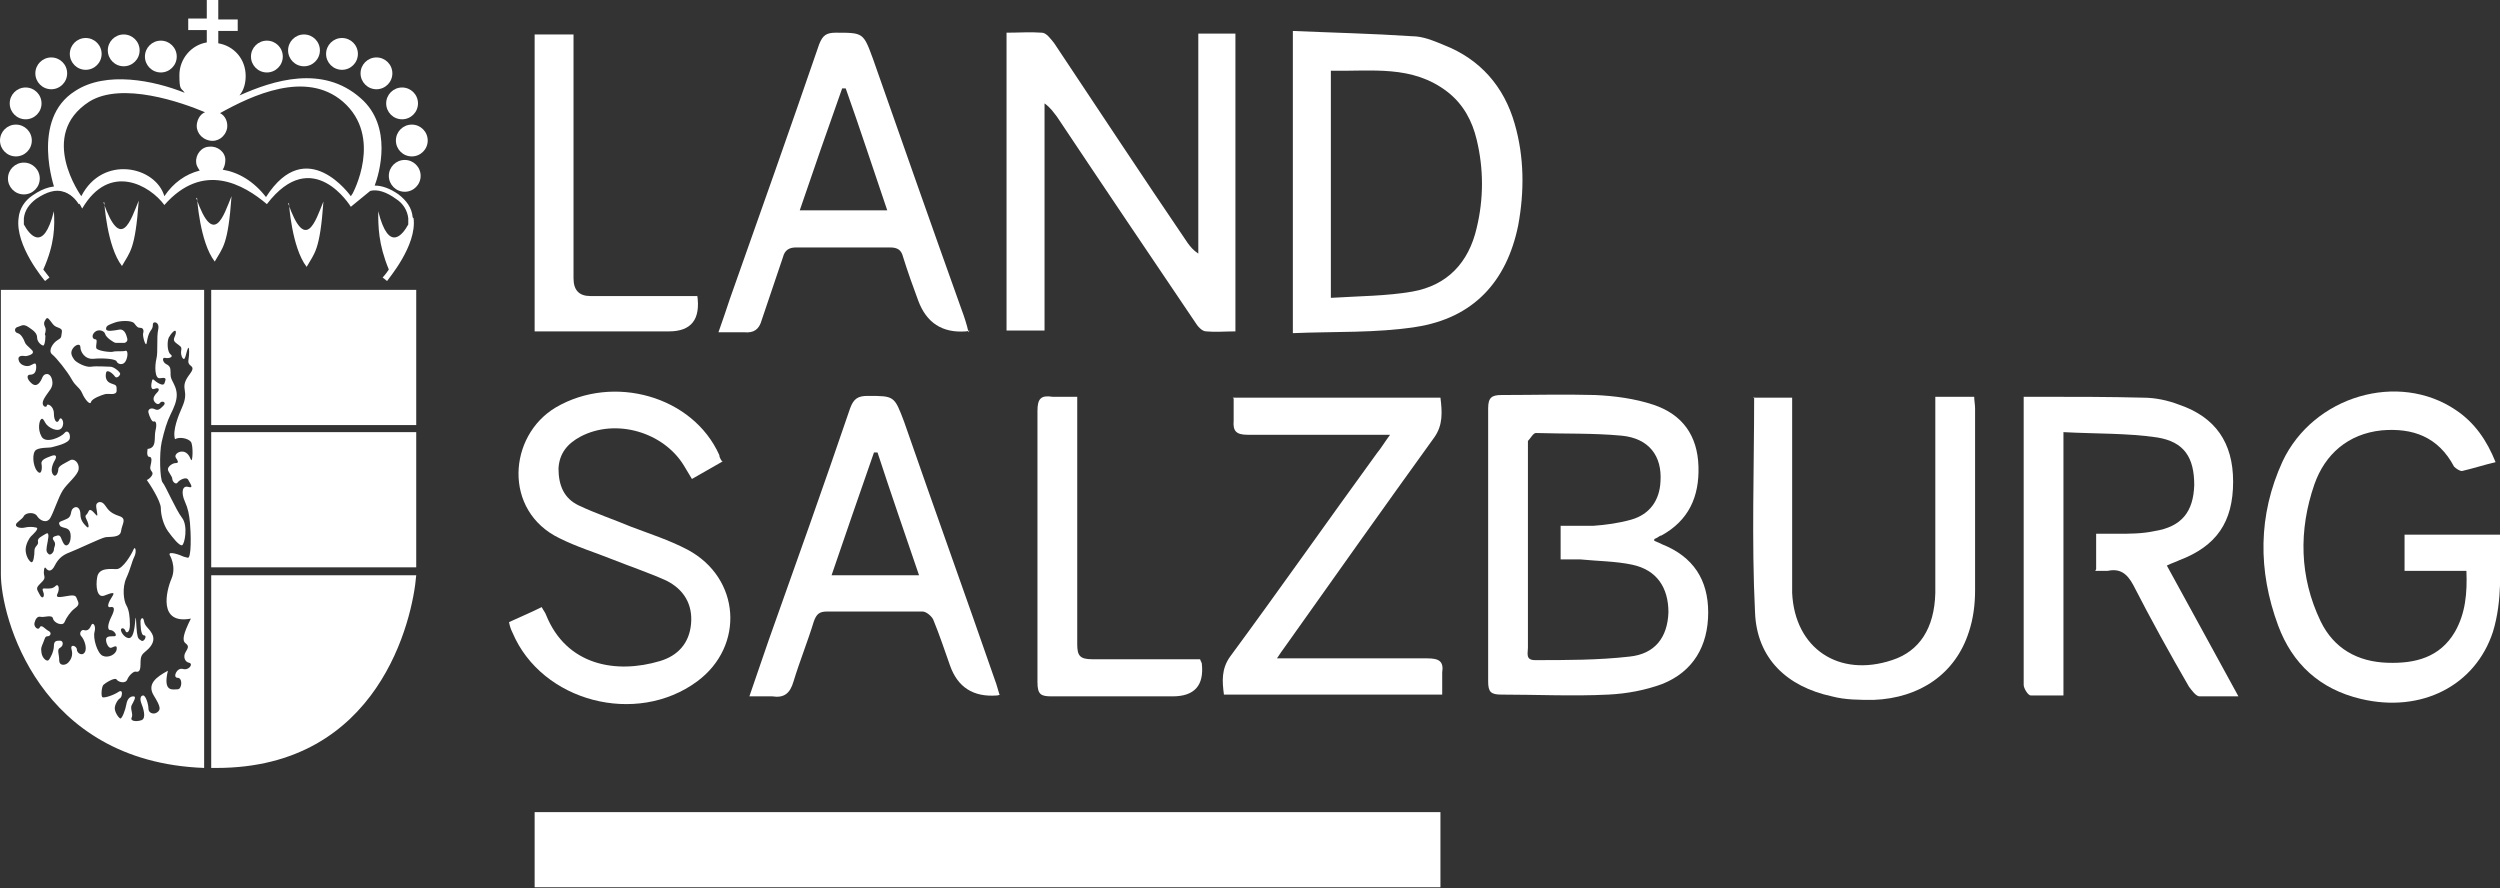 <?xml version="1.0" encoding="UTF-8"?>
<svg xmlns="http://www.w3.org/2000/svg" version="1.1" viewBox="0 0 282.9 100.5">
  <rect x="0" y="0" width="282.9" height="100.5" fill="#333333" stroke="none"/>
  <defs>
    <style>
      .cls-1, .cls-2 {
        fill: #fff;
      }

      .cls-2 {
        stroke: #ff45c6;
        stroke-miterlimit: 10;
        stroke-width: 2px;
      }
    </style>
  </defs>
  <!-- Generator: Adobe Illustrator 28.6.0, SVG Export Plug-In . SVG Version: 1.2.0 Build 709)  -->
  <g>
    <g id="Layer_2">
      <path d="M-1069.6,360.3h-1.2c.4,0,.8,0,1.2,0Z"/>
      <g>
        <path class="cls-1" d="M60.5,91.9h102.5v8.5H60.5v-8.5Z"/>
        <path class="cls-1" d="M187.2,61.2c.5.2.7.3.9.4,3.5,1.4,5.2,4,5.2,7.7,0,3.8-1.7,6.7-5.2,8.1-1.9.7-4,1.1-6.1,1.2-4,.2-8.1,0-12.1,0-1.2,0-1.5-.3-1.5-1.5,0-10.3,0-20.6,0-30.9,0-1.2.4-1.5,1.5-1.5,3.5,0,7.1-.1,10.6,0,2.2.1,4.5.4,6.6,1.1,3.3,1.1,5,3.5,5.1,7,.1,3.4-1.1,6.1-4.2,7.8-.2,0-.3.2-.8.4ZM176.6,59.5c1.3,0,2.5,0,3.7,0,1.4-.1,2.9-.3,4.3-.7,2.1-.6,3.2-2.2,3.3-4.3.2-2.9-1.3-4.9-4.4-5.2-3.2-.3-6.5-.2-9.7-.3-.3,0-.6.6-.9.9,0,0,0,.3,0,.4,0,7.7,0,15.3,0,23,0,.6-.3,1.4.8,1.4,3.6,0,7.2,0,10.7-.4,2.9-.3,4.3-2.2,4.4-5,0-2.8-1.3-4.8-4.1-5.4-1.9-.4-3.9-.4-5.9-.6-.7,0-1.4,0-2.2,0v-3.9Z"/>
        <path class="cls-1" d="M113.9,37.5V3.7c1.4,0,2.7-.1,4,0,.5,0,1,.7,1.4,1.2,5,7.5,10,15.1,15.1,22.6.3.4.6.8,1.2,1.2V3.8h4.2v33.7c-1.2,0-2.3.1-3.3,0-.5,0-1-.6-1.3-1.1-5.2-7.7-10.4-15.4-15.6-23.2-.4-.5-.7-1-1.4-1.5v25.7h-4.3Z"/>
        <path class="cls-1" d="M146.2,3.5c4.6.2,9.1.3,13.6.6,1.2,0,2.4.5,3.6,1,4.1,1.6,6.8,4.7,8,8.9,1.1,3.8,1.1,7.7.4,11.5-1.3,6.4-5.1,10.5-11.6,11.5-4.5.7-9.2.5-13.9.7V3.5ZM150.7,33.7c3.2-.2,6.2-.2,9.1-.7,4-.7,6.4-3.3,7.3-7.2.8-3.3.8-6.7,0-10-.5-2.1-1.5-4-3.3-5.4-4-3.1-8.6-2.3-13.2-2.4v25.7Z"/>
        <path class="cls-1" d="M237.2,64.4v-4c.9,0,1.7,0,2.4,0,1.4,0,2.8,0,4.2-.3,3.1-.5,4.4-2.2,4.5-5.2,0-3.1-1.1-4.9-4.2-5.4-3.4-.5-6.9-.4-10.6-.6v29.8c-1.4,0-2.5,0-3.7,0-.3,0-.8-.8-.8-1.2,0-4.4,0-8.9,0-13.3,0-5.8,0-11.6,0-17.5,0-.5,0-1.1,0-1.8.8,0,1.4,0,2,0,3.8,0,7.7,0,11.5.1,1.4,0,2.8.3,4.1.8,4.1,1.4,6.1,4.3,6.1,8.7,0,4.6-1.9,7.3-6.1,8.9-.4.2-.8.3-1.4.6,2.7,4.9,5.3,9.7,8.1,14.8-1.6,0-3,0-4.4,0-.4,0-.9-.7-1.2-1.1-2.2-3.8-4.3-7.6-6.3-11.5-.7-1.3-1.5-1.9-2.9-1.6-.4,0-.9,0-1.4,0Z"/>
        <path class="cls-1" d="M282.9,60.5c0,3.7.3,7.4-.8,11-2,6.1-8.1,9.2-14.9,7.6-4.7-1.1-7.8-4-9.4-8.3-2.3-6.2-2.3-12.5.5-18.6,3.5-7.4,13.1-10.2,19.6-5.8,2.1,1.4,3.5,3.4,4.5,5.9-1.3.3-2.5.7-3.8,1-.3,0-.7-.3-.9-.5-1.8-3.4-4.7-4.4-8.2-4.1-3.8.4-6.4,2.7-7.6,6.1-1.8,5.2-1.7,10.5.7,15.5,1.5,3.1,4.2,4.6,7.6,4.7,3.1.1,5.9-.6,7.6-3.5,1.2-2.1,1.4-4.4,1.3-6.9h-7v-4.1h10.9Z"/>
        <path class="cls-1" d="M81.8,52.2c-1.2.7-2.3,1.3-3.5,2-.3-.5-.6-1-.9-1.5-2.3-3.8-7.7-5.4-11.7-3.3-1.5.8-2.4,1.9-2.5,3.6,0,1.9.6,3.4,2.3,4.2,1.9.9,4,1.6,5.9,2.4,2.1.8,4.3,1.5,6.4,2.6,6,3.2,6.5,10.9,1.1,14.9-6.9,5.1-17.6,2.3-20.9-5.5-.2-.4-.3-.7-.4-1.2,1.3-.6,2.5-1.1,3.7-1.7.2.4.4.6.5.9,2.3,5.7,7.9,6.7,12.9,5.2,2-.6,3.3-2,3.5-4.2.2-2.2-.8-3.9-2.8-4.9-2-.9-4.1-1.6-6.1-2.4-2-.8-4-1.4-6-2.4-6.4-3.1-5.8-11.6-.4-14.8,6.5-3.8,15.5-1.3,18.5,5.4,0,.2.1.4.3.7Z"/>
        <path class="cls-1" d="M198.4,45h4.4c0,.6,0,1.2,0,1.7,0,6.3,0,12.5,0,18.8,0,.5,0,1.1,0,1.6.3,6.3,5.3,9.6,11.3,7.6,3.1-1,4.8-3.6,4.9-7.6,0-6.8,0-13.5,0-20.3,0-.6,0-1.2,0-1.9h4.4c0,.4.1.9.1,1.3,0,6.9,0,13.7,0,20.6,0,1.6-.2,3.2-.7,4.7-1.5,4.7-5.5,7.5-10.8,7.7-1.6,0-3.2,0-4.7-.4-5.1-1.1-8.5-4.3-8.7-9.5-.4-8.1-.1-16.2-.1-24.4Z"/>
        <path class="cls-1" d="M109.7,37.4c-.3.1-.3.1-.4.1q-4,.3-5.4-3.5c-.6-1.6-1.2-3.3-1.7-4.9-.2-.8-.6-1.1-1.5-1.1-3.5,0-7.1,0-10.6,0-.8,0-1.3.3-1.5,1.1-.8,2.4-1.6,4.7-2.4,7.1-.3,1.1-.9,1.5-2,1.4-.9,0-1.8,0-2.9,0,.5-1.4.9-2.6,1.3-3.8,3.4-9.6,6.8-19.2,10.1-28.8.4-1,.8-1.3,1.9-1.3,3.1,0,3.1,0,4.2,3,3.3,9.4,6.6,18.8,10,28.3.3.8.6,1.7.8,2.6ZM95.7,10h-.4c-1.6,4.5-3.2,9.1-4.8,13.8h9.9c-1.6-4.7-3.1-9.3-4.7-13.8Z"/>
        <path class="cls-1" d="M113.2,78.6c-.3.1-.3.1-.4.1q-4,.3-5.3-3.4c-.6-1.7-1.2-3.5-1.9-5.2-.2-.4-.8-.9-1.2-.9-3.6,0-7.2,0-10.8,0-.9,0-1.2.3-1.5,1.1-.7,2.3-1.6,4.5-2.3,6.8-.4,1.4-1.1,1.9-2.4,1.7-.8,0-1.5,0-2.6,0,.8-2.3,1.5-4.4,2.2-6.4,3.1-8.7,6.2-17.4,9.2-26.2.4-1.1.9-1.4,2-1.4,3,0,3,0,4.1,2.9,3.4,9.8,6.9,19.5,10.3,29.3.2.5.3,1,.5,1.6ZM104,65.1c-1.6-4.7-3.2-9.3-4.7-13.9-.1,0-.3,0-.4,0-1.6,4.6-3.2,9.2-4.8,13.9h9.9Z"/>
        <path class="cls-1" d="M139.5,45h23.5c.2,1.6.3,3.1-.7,4.5-5.7,7.9-11.3,15.8-16.9,23.7-.3.4-.5.7-.9,1.3.7,0,1.3,0,1.8,0,5.1,0,10.2,0,15.2,0,1.3,0,1.9.3,1.7,1.6,0,.8,0,1.6,0,2.5h-24.7c-.2-1.5-.3-2.9.7-4.3,5.6-7.6,11-15.3,16.6-23,.5-.6.9-1.3,1.5-2.1-.8,0-1.4,0-1.9,0-4.7,0-9.5,0-14.2,0-1.3,0-1.7-.4-1.6-1.6,0-.8,0-1.6,0-2.5Z"/>
        <path class="cls-1" d="M135.8,74.6c.1.3.2.4.2.5q.4,3.7-3.3,3.7c-4.6,0-9.2,0-13.7,0-1.2,0-1.6-.2-1.6-1.6,0-10.2,0-20.5,0-30.7,0-1.4.4-1.8,1.7-1.6.9,0,1.8,0,2.8,0,0,.8,0,1.4,0,1.9,0,8.7,0,17.4,0,26.1,0,1.3.3,1.7,1.7,1.7,3.6,0,7.2,0,10.7,0,.5,0,1.1,0,1.5,0Z"/>
        <path class="cls-1" d="M78.9,33.4q.6,4.1-3.2,4.1h-15.2V3.9h4.4v1.8c0,8.6,0,17.2,0,25.8q0,2,1.9,2c4,0,8.1,0,12.1,0Z"/>
        <circle class="cls-1" cx="2.7" cy="20.2" r="1.8"/>
        <circle class="cls-1" cx="1.8" cy="15.9" r="1.8"/>
        <circle class="cls-1" cx="2.9" cy="11.7" r="1.8"/>
        <circle class="cls-1" cx="5.8" cy="8.3" r="1.8"/>
        <circle class="cls-1" cx="9.7" cy="6.1" r="1.8"/>
        <circle class="cls-1" cx="14" cy="5.7" r="1.8"/>
        <circle class="cls-1" cx="18.2" cy="6.4" r="1.8"/>
        <circle class="cls-1" cx="45.8" cy="19.9" r="1.8"/>
        <circle class="cls-1" cx="46.6" cy="15.9" r="1.8"/>
        <circle class="cls-1" cx="45.5" cy="11.7" r="1.8"/>
        <circle class="cls-1" cx="42.6" cy="8.3" r="1.8"/>
        <circle class="cls-1" cx="38.7" cy="6.1" r="1.8"/>
        <circle class="cls-1" cx="34.4" cy="5.7" r="1.8"/>
        <circle class="cls-1" cx="30.2" cy="6.4" r="1.8"/>
        <path class="cls-1" d="M41.9,21.4"/>
        <path class="cls-2" d="M2.2,25.8"/>
        <path class="cls-1" d="M7.3,21.2c-1.1-.3-2.3,0-3.6.9-.9.6-1.5,1.5-1.6,2.6-.4,3.1,2.9,7,3,7.1l.5-.4s-.3-.4-.7-.9c1.3-2.9,1.3-4.9,1.2-6.6-1.2,4.8-2.8,2.6-3.4,1.5,0-.2,0-.4,0-.7.1-.9.6-1.6,1.4-2.2,1.2-.8,2.2-1.1,3.1-.8,1.1.3,1.7,1.4,1.7,1.4l.5-.3c0,0-.6-1.3-2-1.7Z"/>
        <path class="cls-1" d="M11.8,22.9s.3,5,2,7.2c.9-1.6,1.5-1.8,1.9-7.4-.9,2.2-2,5.9-4,.2Z"/>
        <g>
          <path class="cls-1" d="M46.7,24.6c-.1-1.1-.7-1.9-1.6-2.6-1-.7-1.9-1-2.7-1,.5-1.3,2.1-6.7-1.6-9.9-4.3-3.8-9.9-2-13.7-.3.5-.6.7-1.4.7-2.2,0-1.9-1.3-3.4-3.1-3.7v-1.4h2.2v-1.3h-2.2V0h-1.3v2.1h-2.1v1.3h2.1v1.4c-1.8.3-3.1,1.9-3.1,3.7s.2,1.4.6,2c-3.5-1.4-8.9-2.5-12.4-.2-5.1,3.2-2.3,11.1-2.3,11.1,0,0,2.1.1,3.1,2.2,3.1-5.3,7.7-2.6,9.3-.4,4.4-5,9-2.3,11.6-.1,5.2-6.8,9.5.3,9.5.3l2.2-1.8c.8-.2,1.8.1,2.9.9.8.5,1.3,1.3,1.4,2.2,0,.2,0,.4,0,.7-.6,1.1-2.2,3.3-3.4-1.5,0,1.7,0,3.7,1.2,6.6-.4.6-.7.9-.7.9l.5.4c.1-.2,3.4-4,3-7.1ZM39.7,22.2s-5-7.1-9.6.1c-1.4-1.8-3.1-2.8-4.9-3.1.2-.3.3-.7.3-1.1,0-.9-.9-1.6-1.8-1.5-.9,0-1.6.9-1.5,1.8,0,.3.2.6.4.9-1.6.4-3,1.4-4,2.9-1-3.4-7-4.7-9.4,0,0,0-5-6.9.9-10.7,3.7-2.3,10.5.1,13.1,1.2-.5.2-.8.7-.9,1.2-.2.9.4,1.8,1.4,2,.9.2,1.8-.4,2-1.4.1-.7-.2-1.4-.8-1.7,3.6-2,9.7-4.9,13.9-1.3,4.6,4,1.1,10.4,1.1,10.4Z"/>
          <path class="cls-1" d="M22.3,22.4s.3,5,2,7.2c.9-1.6,1.5-1.8,1.9-7.4-.9,2.2-2,5.9-4,.2Z"/>
        </g>
        <path class="cls-1" d="M32.7,23s.3,5,2,7.2c.9-1.6,1.5-1.8,1.9-7.4-.9,2.2-2,5.9-4,.2Z"/>
        <path class="cls-1" d="M23.9,48.9v15.3h23.2c0-.1,0-.2,0-.3v-15h-23.3Z"/>
        <path class="cls-1" d="M23.9,32.8v15.3h23.2c0-.1,0-.2,0-.3v-15h-23.3Z"/>
        <path class="cls-1" d="M23.9,48.6"/>
        <path class="cls-1" d="M23.9,65.1v21.8c.2,0,.4,0,.6,0,18.4,0,22.2-16.8,22.6-21.8h-23.2Z"/>
        <path class="cls-1" d="M23.1,32.8v54.1C4.3,86.2.1,69.7.1,65v-32.2M21.2,63.1c.5.3.4-2.9.3-3.9s-.2-1.6-.6-2.5-.3-1.8.4-1.6.2-.4,0-.8-1,0-1.2.3-.6-.1-.6-.4-.5-.8-.5-1.1.5-.7.9-.7.2-.3,0-.6.2-.7.7-.7.8.4,1,.9.3-1.6,0-2-1.3-.6-1.8-.3c-.3-1,.4-2.7.8-3.6s.4-1.4.3-2,0-1,.6-1.8.1-.8-.1-1.1,0-.5,0-1.4-.2-.3-.4.5-.6-.1-.5-.6-.1-.5-.6-.9,0-.7,0-1.2-.6.2-.8.6-.2,1.6.2,1.9-.2.5-.6.4-.3.5.1.7.5.4.5.9,0,.6.2,1,.5.9.5,1.6-.3,1.4-.7,2.2-.7,1.8-1,3.1-.2,4.3.1,4.6,1.5,3.1,2.2,4,.3,3,0,3.1-1.1-.9-1.6-1.6-.8-1.8-.8-2.6-1.3-2.8-1.6-3.2c0,.1.9-.5.6-.9s-.2-.5-.1-1,0-.7-.2-.7-.3-.3-.2-.9c1.1-.1.7-1.3.9-2.1s0-1.1-.2-1-.5-.6-.6-1,.3-.6.7-.4.6,0,1-.4-.2-.6-.4-.3-.6,0-.7-.3.1-.6.4-.9.2-.6-.3-.4-.4-.5-.3-.9.2,0,.8.3.6,0,.7-.3,0-.4-.6-.3-.6-1.4-.4-2.2,0-2.4.2-3.3-.6-1-.6-.6-.1.5-.3.8-.3.7-.4,1.3-.5-.8-.4-1.1,0-.6-.3-.6-.4-.1-.7-.5-1.7-.3-2.2-.1-1,.3-1,.7.9.2,1.5.1.8.6.9,1-.3.5-.3.5c0,0-.8,0-1,0s-1.1-.6-1.2-1-.8-.6-1.2-.2-.2.8.1.8,0,.7.1,1,1.6.5,1.9.4,1.1,0,1.4-.1.3.7,0,1.2-.9.3-1,0-1.6-.4-2.6-.3-1.5-.8-1.5-1.3-.6-.3-.9.2,0,.9.2,1.2,1.3.9,1.9.8,1.8,0,2.2,0,1.1.6,1.1.8-.4.6-.6.3-.9-.9-1-.4,0,1,.6,1.2.6.2.6.8-.9.3-1.3.4-1.5.5-1.6.9-.7-.3-1-1-.7-.7-1.2-1.6-1.7-2.4-2.2-2.8.1-1.3.6-1.6.4-.3.5-.9-.6-.4-1-.9-.6-.9-.8-.6-.3.5-.1.9-.1.9,0,.9,0,1.2-.2,1.2-.7-.4-.7-.9-.4-.8-1-1.2-.8-.1-1.2,0-.4.6,0,.7.7.7.8,1,.3.4.8.9-.6.7-.7.7-.9-.2-.8.4.8.8,1.2.7.8-.6.8.1-.3.9-.7.9-.4.5.2,1,1-.2,1.2-.7.9-.6,1.1.3-.4,1.2-.9,2.1.3,1.1.3.8.8,0,.8.9.4,1.2.6.7.7.3.3.9-1.6,0-1.9-.6-.4-.4-.5-.3-.4,1,.1,1.9,2.3,0,2.6-.4.7,0,.6.6-1.7.9-2,1-1.3,0-1.8.3-.4,1.8.1,2.4.6-.3.5-.8.6-.7,1.1-.9.7,0,.4.5-.5,1.2-.2,1.6.6-.2.6-.6.8-.7,1.3-1,1.1.3,1,1-1.3,1.6-1.8,2.4-1,2.4-1.4,3.1-1.2.3-1.5-.2-1.3-.4-1.5,0-.9.7-.9,1,.6.4,1,.3.9-.1,1.3,0-.4.8-.6,1-.6.9-.6,1.5.3,1.2.6,1.4.4-.8.4-1.3.5-.6.4-1,.4-.6.9-.9.2.8.1,1.4,0,.7.2.9.6-.2.6-.5.3-.6,0-1,0-.5.4-.6.4.4.7.9.8.1.8-.8-.5-.9-.8-1-.4-.1-.5-.4.3-.3.9-.6.3-.9.7-1.2.8,0,.8.7.4,1.1.7,1.4.3-.2,0-.8,0-.4.2-.9.6.1.9.4-.1-.9,0-1.2.6-.5,1,.1.7.9,1.6,1.2.3.9.2,1.7-1.3.6-1.8.7-3.2,1.4-4,1.7-1.3.7-1.7,1.5-.8.6-1,.3-.3.4-.2.8,0,.5-.5,1-.3.6,0,1.2.6.2.4-.3,0-.4.4-.4.7,0,1-.3.5.3.2.9.6.3,1.4.2.7.2.9.6,0,.6-.4.9-.9,1-1.1,1.5-1.2.1-1.3-.4-1-.1-1.4-.2-.6.3-.7.7.4.9.6.5.6.2,1,.4.2.6-.1.6-.3.2-.5.7-.3.6-.2,1.2.6,1,.8.8.6-1,.6-1.6.3-.6.7-.6.4.6,0,.8-.1.7-.1,1.4.7.6,1,.3.6-.8.4-1.5.6-.4.6,0,.6.8.9.3-.1-1.5-.4-1.8,0-.8.3-.7.6,0,.8-.5.6,0,.4.7.3,2.4.9,2.7,1.5-.1,1.6-.7-.3-.3-.6-.2-.6-.5-.6-.9.4-.4.9-.4,0-.7-.4-.7-.3-.7.1-1.5.4-1.2-.1-1.1-.2-.6.2-1.2-.1-.4-.9-.1-1-1-.8-2.1,1.5-.9,2.2-.9,1.7-1.7,1.9-2.2.4.2.1.8-.4,1.3-.9,2.4-.3,2.6,0,3.1.4,1.3.4,2.2-.4,1-.5.7-.4-.4-.5-.2.3.9.8,1,.7-.7.8-1.9.1.6.2,1.3.2.7.5.9.7-.6.3-.6-.4-1.3-.4-1.6.3-.6.4,0,.5.7.9,1.4,0,1.4-.6,1.9-.7.6-.7,1.6-.4.8-.6.8-.7.4-.9.9-1,.3-1.2,0-1.3.4-1.5.6-.3,1.3-.1,1.4,1.2-.2,1.8-.6.4.6.2.7-.5.5-.6,1,.4,1.2.6,1.3.6-1,.7-1.6.4-.9.8-.9,0,.6-.2,1,.2,1,0,1.4.5.5,1.1.3.2-1.4,0-1.9-.1-.9.2-.9.6,1,.6,1.5.6.7,1,.4.4-.6-.4-1.9.3-2.1,1.6-2.8c-.6,2.5.6,2.1,1.1,2.1s.6-1.3,0-1.3-.1-1.2.6-1,1.2-.6.7-.7-.7-.7-.4-1.2.4-.7,0-1-.3-1,.6-2.8c-3.7.7-2.8-3.1-2.2-4.5s-.2-2.7-.2-2.7c-.2-.5,1.2,0,1.6.2Z"/>
      </g>
    </g>
  </g>
</svg>